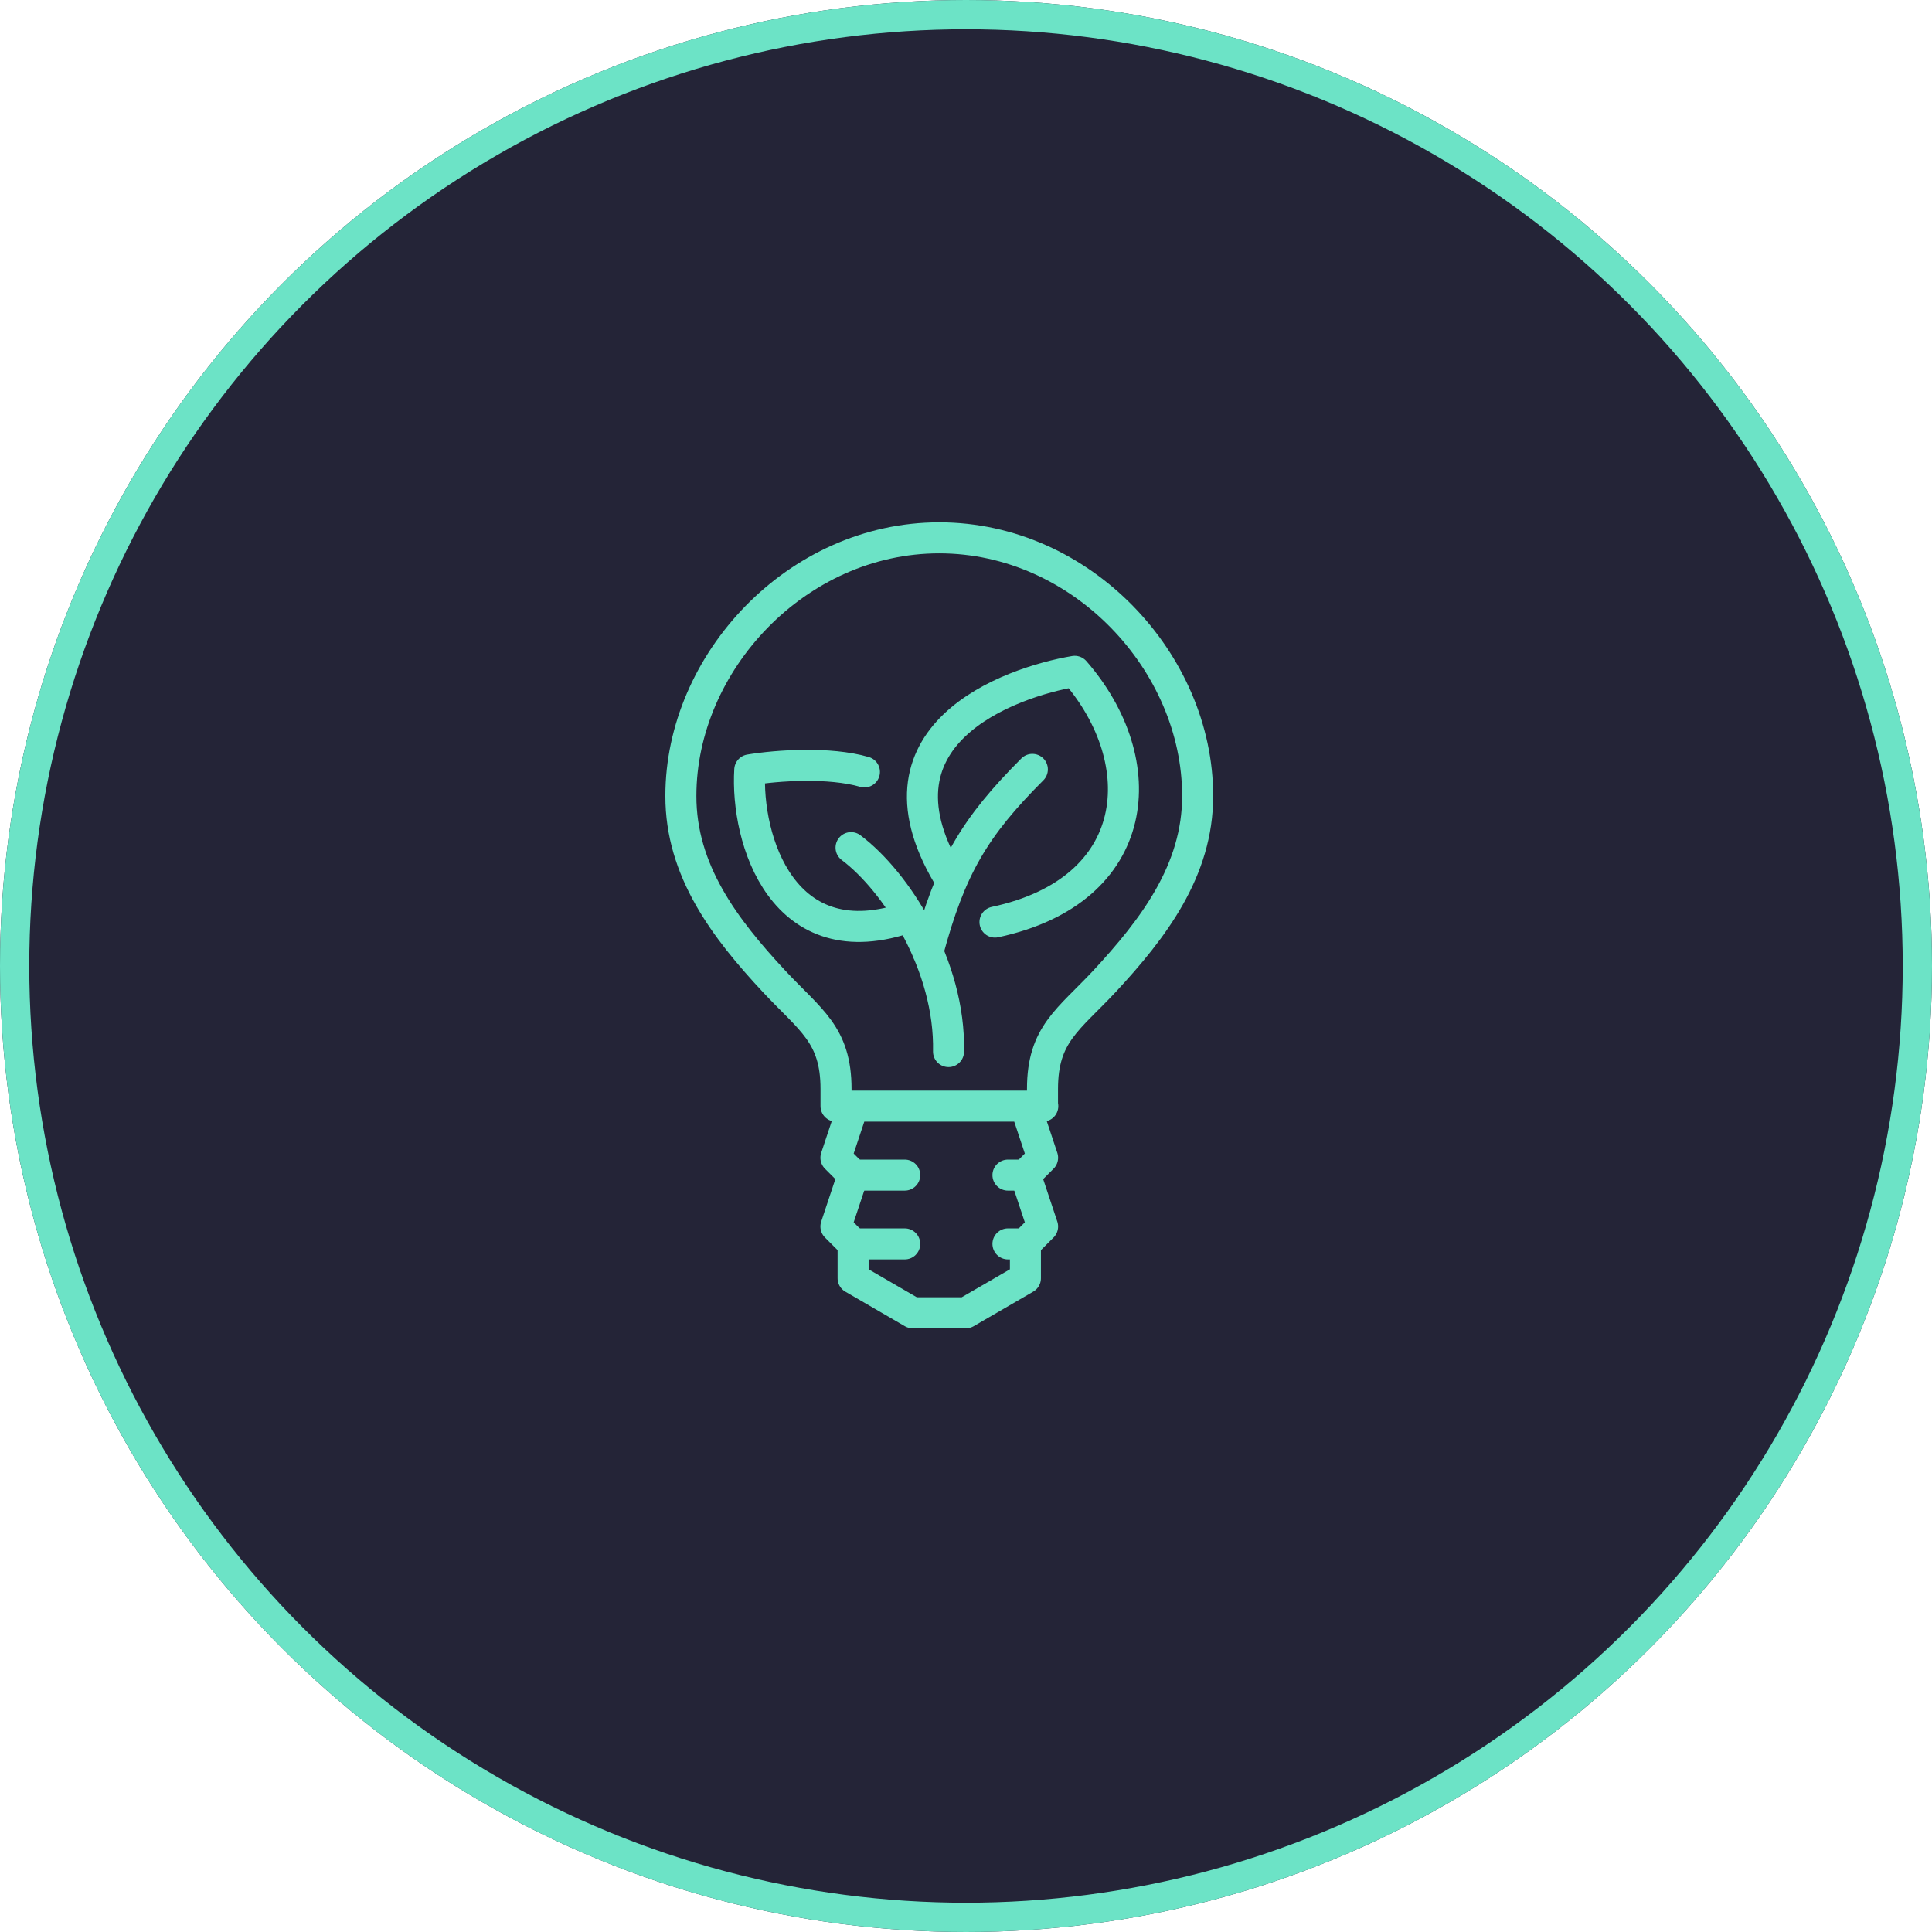 <?xml version="1.0" encoding="UTF-8"?> <svg xmlns="http://www.w3.org/2000/svg" id="Layer_2" data-name="Layer 2" width="198" height="198" viewBox="0 0 198 198"><g id="Layer_1-2" data-name="Layer 1"><g><g id="Ellipse_4" data-name="Ellipse 4"><circle cx="99" cy="99" r="99" style="fill: #242437;"></circle><circle cx="99" cy="99" r="97.5" style="fill: none; stroke: #6ce3c6; stroke-width: 3px;"></circle></g><g><path d="M87.43,113.36l-1.76,5.29,1.76,1.76-1.76,5.29,1.76,1.76v3.54l6.1,3.54h5.46l6.1-3.54v-3.54l1.76-1.76-1.76-5.29,1.76-1.76-1.76-5.29M106.84,113.36v-1.76c0-5.61,2.65-7.07,6.37-11.05,4.97-5.36,9.55-11.33,9.53-18.99,0-13.65-11.86-26.44-26.48-26.44s-26.48,12.79-26.48,26.44c-.02,7.66,4.53,13.63,9.53,18.99,3.73,4,6.37,5.46,6.37,11.05v1.76h21.19-.02Z" style="fill: none; stroke: #6ce3c6; stroke-linejoin: round; stroke-width: 3.18px;"></path><path d="M88.59,79.11c-3.58-1.04-8.93-.68-11.75-.21-.44,7.11,3.37,19.67,16.41,15.05M97.21,107.77c.19-8.85-5.38-17.44-9.99-20.9M97.52,90.35c-9.46-15.07,6.01-20.43,12.62-21.55,8.09,9.27,7.03,22.46-8.17,25.7M95.09,97.59c2.33-8.68,4.78-12.81,10.71-18.74M103.3,120.43h1.76M103.3,127.48h1.76M87.43,127.48h5.29M87.43,120.43h5.29" style="fill: none; stroke: #6ce3c6; stroke-linecap: round; stroke-linejoin: round; stroke-width: 3.18px;"></path></g></g></g></svg> 